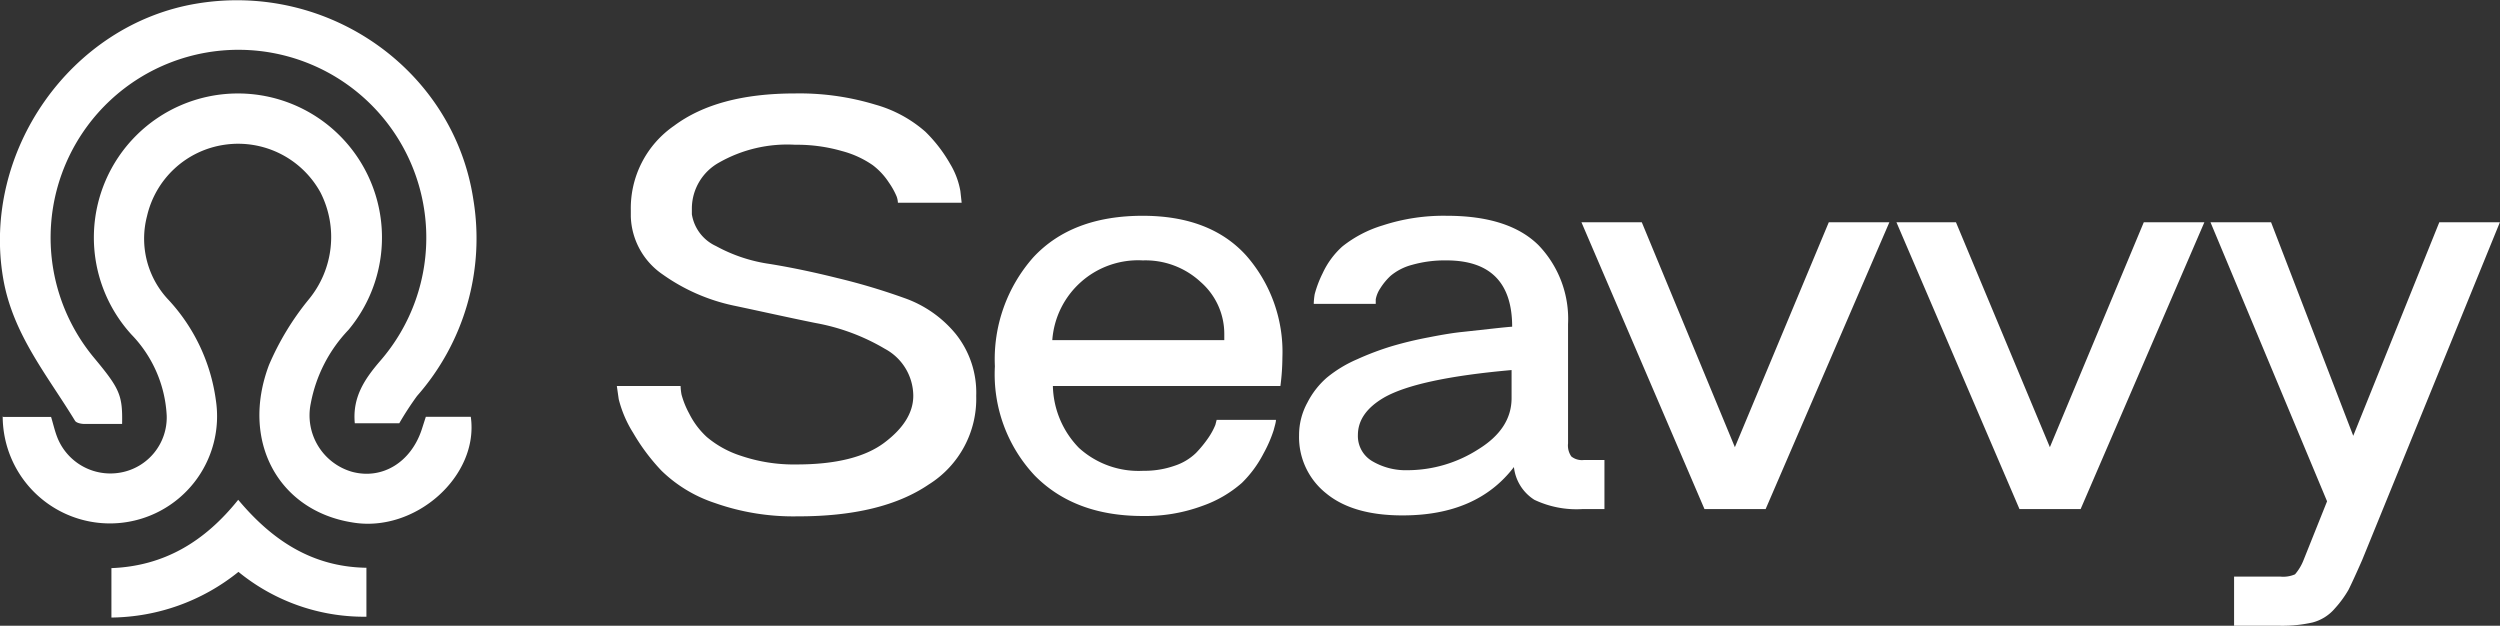 <svg id="katman_1" data-name="katman 1" xmlns="http://www.w3.org/2000/svg" viewBox="0 0 212.94 53.3"><rect x="0" y="0" width="212.94" height="53.3" fill="#333333" stroke="none"/><defs><style>.cls-1{fill:#fff;}</style></defs><path class="cls-1" d="M156.94,241.88h5.43a4.84,4.84,0,0,0,.08.73,7.44,7.44,0,0,0,.65,1.61,6.87,6.87,0,0,0,1.5,2,8.58,8.58,0,0,0,2.93,1.61,14,14,0,0,0,4.72.73q5,0,7.47-1.85c1.64-1.23,2.47-2.57,2.47-4a4.57,4.57,0,0,0-2.42-4,17.78,17.78,0,0,0-5.92-2.2c-2.33-.47-4.67-1-7-1.49a16.24,16.24,0,0,1-6-2.64,6.21,6.21,0,0,1-2.72-4.94v-.54a8.53,8.53,0,0,1,3.69-7.19q3.69-2.75,10.27-2.75a22.2,22.2,0,0,1,6.86.95,10.91,10.91,0,0,1,4.27,2.31,12.37,12.37,0,0,1,2.11,2.74,6.72,6.72,0,0,1,.87,2.31l.11,1h-5.43a1.78,1.78,0,0,0-.11-.54,6.37,6.37,0,0,0-.65-1.17,5.89,5.89,0,0,0-1.38-1.49,8.31,8.31,0,0,0-2.61-1.2,13.82,13.82,0,0,0-4-.54,11.75,11.75,0,0,0-6.49,1.52,4.49,4.49,0,0,0-2.31,3.85v.55a3.6,3.6,0,0,0,2.06,2.71,13.45,13.45,0,0,0,4.56,1.52q2.67.43,5.76,1.2a54.18,54.18,0,0,1,5.73,1.71,9.89,9.89,0,0,1,4.37,3.06,8,8,0,0,1,1.74,5.27,8.6,8.6,0,0,1-4.05,7.55q-4,2.72-11.16,2.71a20.07,20.07,0,0,1-7.06-1.14,11.81,11.81,0,0,1-4.53-2.74,17.21,17.21,0,0,1-2.42-3.23A9.89,9.89,0,0,1,157.1,243Z" transform="translate(-104.4 -209)"/><path class="cls-1" d="M189.14,240.2a13.1,13.1,0,0,1,3.28-9.29q3.29-3.53,9.31-3.53,5.76,0,8.83,3.4a12.44,12.44,0,0,1,3.07,8.66,19.53,19.53,0,0,1-.17,2.44H194.08a7.79,7.79,0,0,0,2.22,5.27,7.55,7.55,0,0,0,5.49,1.95,7.73,7.73,0,0,0,2.66-.43,4.73,4.73,0,0,0,1.82-1.09,10.09,10.09,0,0,0,1.06-1.3,5.81,5.81,0,0,0,.59-1.09l.11-.43h5.05c0,.22-.1.51-.19.87a11.11,11.11,0,0,1-.87,2,9.74,9.74,0,0,1-1.84,2.5,10.17,10.17,0,0,1-3.34,1.95,14,14,0,0,1-5.11.87q-5.8,0-9.2-3.45A12.6,12.6,0,0,1,189.14,240.2Zm4.94-2.23h14.6v-.54a5.86,5.86,0,0,0-2-4.4,6.91,6.91,0,0,0-4.94-1.85,7.33,7.33,0,0,0-7.71,6.79Z" transform="translate(-104.4 -209)"/><path class="cls-1" d="M215.76,243.29a7.08,7.08,0,0,1,1.65-2.12A10.75,10.75,0,0,1,220,239.6a23.88,23.88,0,0,1,2.94-1.11,31.74,31.74,0,0,1,3.17-.76c1.21-.24,2.17-.39,2.88-.46l2.55-.28c1-.11,1.55-.16,1.66-.16,0-3.76-1.87-5.65-5.6-5.65a10.21,10.21,0,0,0-2.93.38,4.72,4.72,0,0,0-1.82.93,5.29,5.29,0,0,0-.89,1.08,2.49,2.49,0,0,0-.38.93v.38H216.3a5.73,5.73,0,0,1,.08-.82,9.38,9.38,0,0,1,.68-1.79,7,7,0,0,1,1.68-2.28,10.27,10.27,0,0,1,3.43-1.79,16.68,16.68,0,0,1,5.48-.82c3.51,0,6.11.84,7.79,2.5a9.06,9.06,0,0,1,2.52,6.73v10.16a1.63,1.63,0,0,0,.28,1.11,1.45,1.45,0,0,0,1.08.3h1.74v4.18h-1.85a8.36,8.36,0,0,1-4.12-.79,3.79,3.79,0,0,1-1.74-2.79q-3.15,4.13-9.5,4.12-4.24,0-6.52-1.9a6.11,6.11,0,0,1-2.28-4.94A5.74,5.74,0,0,1,215.76,243.29Zm5.54,5a5.61,5.61,0,0,0,3,.76,11.2,11.2,0,0,0,6-1.77q2.85-1.75,2.85-4.37v-2.39q-8,.71-10.86,2.34c-1.49.87-2.23,1.93-2.23,3.2A2.48,2.48,0,0,0,221.3,248.29Z" transform="translate(-104.4 -209)"/><path class="cls-1" d="M244.24,227.93l7.93,19.16,8-19.16h5.16l-10.54,24.43h-5.21l-10.48-24.43Z" transform="translate(-104.4 -209)"/><path class="cls-1" d="M271,227.93,279,247.09l8-19.16h5.16l-10.54,24.43h-5.21l-10.48-24.43Z" transform="translate(-104.4 -209)"/><path class="cls-1" d="M292.68,227.93h5.16l7,18.19,7.33-18.19h5.16L305.6,256.7c-.54,1.23-.93,2.07-1.16,2.53a9.13,9.13,0,0,1-1.17,1.6,3.73,3.73,0,0,1-1.9,1.19,11.7,11.7,0,0,1-2.77.28h-3.91v-4.19h3.91a2.54,2.54,0,0,0,1.28-.19,4.2,4.2,0,0,0,.73-1.22l2-5Z" transform="translate(-104.4 -209)"/><path class="cls-1" d="M104.68,244.51h4.07c.16.52.29,1.1.49,1.64a4.86,4.86,0,0,0,5.43,3.1,4.77,4.77,0,0,0,3.93-4.83,10.69,10.69,0,0,0-3-6.92,12.27,12.27,0,1,1,18.48-.4,12.35,12.35,0,0,0-3.21,6.26,5,5,0,0,0,3.53,5.83c2.57.68,5-.82,5.92-3.6l.35-1.09h3.83c.72,5.05-4.74,9.91-10.08,9-6.32-1-9.55-6.94-7.11-13.41a23.26,23.26,0,0,1,3.39-5.59,8.35,8.35,0,0,0,1-9.1,8,8,0,0,0-8.18-4.07,7.94,7.94,0,0,0-6.6,6.09,7.58,7.58,0,0,0,1.86,7.15,15.63,15.63,0,0,1,4,8.47,9.13,9.13,0,1,1-18.15,1.43Z" transform="translate(-104.4 -209)"/><path class="cls-1" d="M114.8,245.11c-1.14,0-2.17,0-3.2,0-.28,0-.69-.08-.81-.27-2.36-3.88-5.31-7.38-6.12-12.13-1.84-10.75,5.72-21.64,16.52-23.41,11.25-1.85,21.88,5.73,23.53,16.71a20.31,20.31,0,0,1-4.8,16.72,26.59,26.59,0,0,0-1.51,2.32h-3.79c-.21-2.21.83-3.75,2.13-5.27a16,16,0,1,0-24.31-.27C114.6,242.11,114.85,242.66,114.8,245.11Z" transform="translate(-104.4 -209)"/><path class="cls-1" d="M124.71,257.71a17.51,17.51,0,0,1-10.82,3.89v-4.21c4.44-.17,7.91-2.21,10.8-5.82,2.87,3.43,6.28,5.72,10.92,5.79v4.17A16.91,16.91,0,0,1,124.71,257.71Z" transform="translate(-104.4 -209)"/></svg>